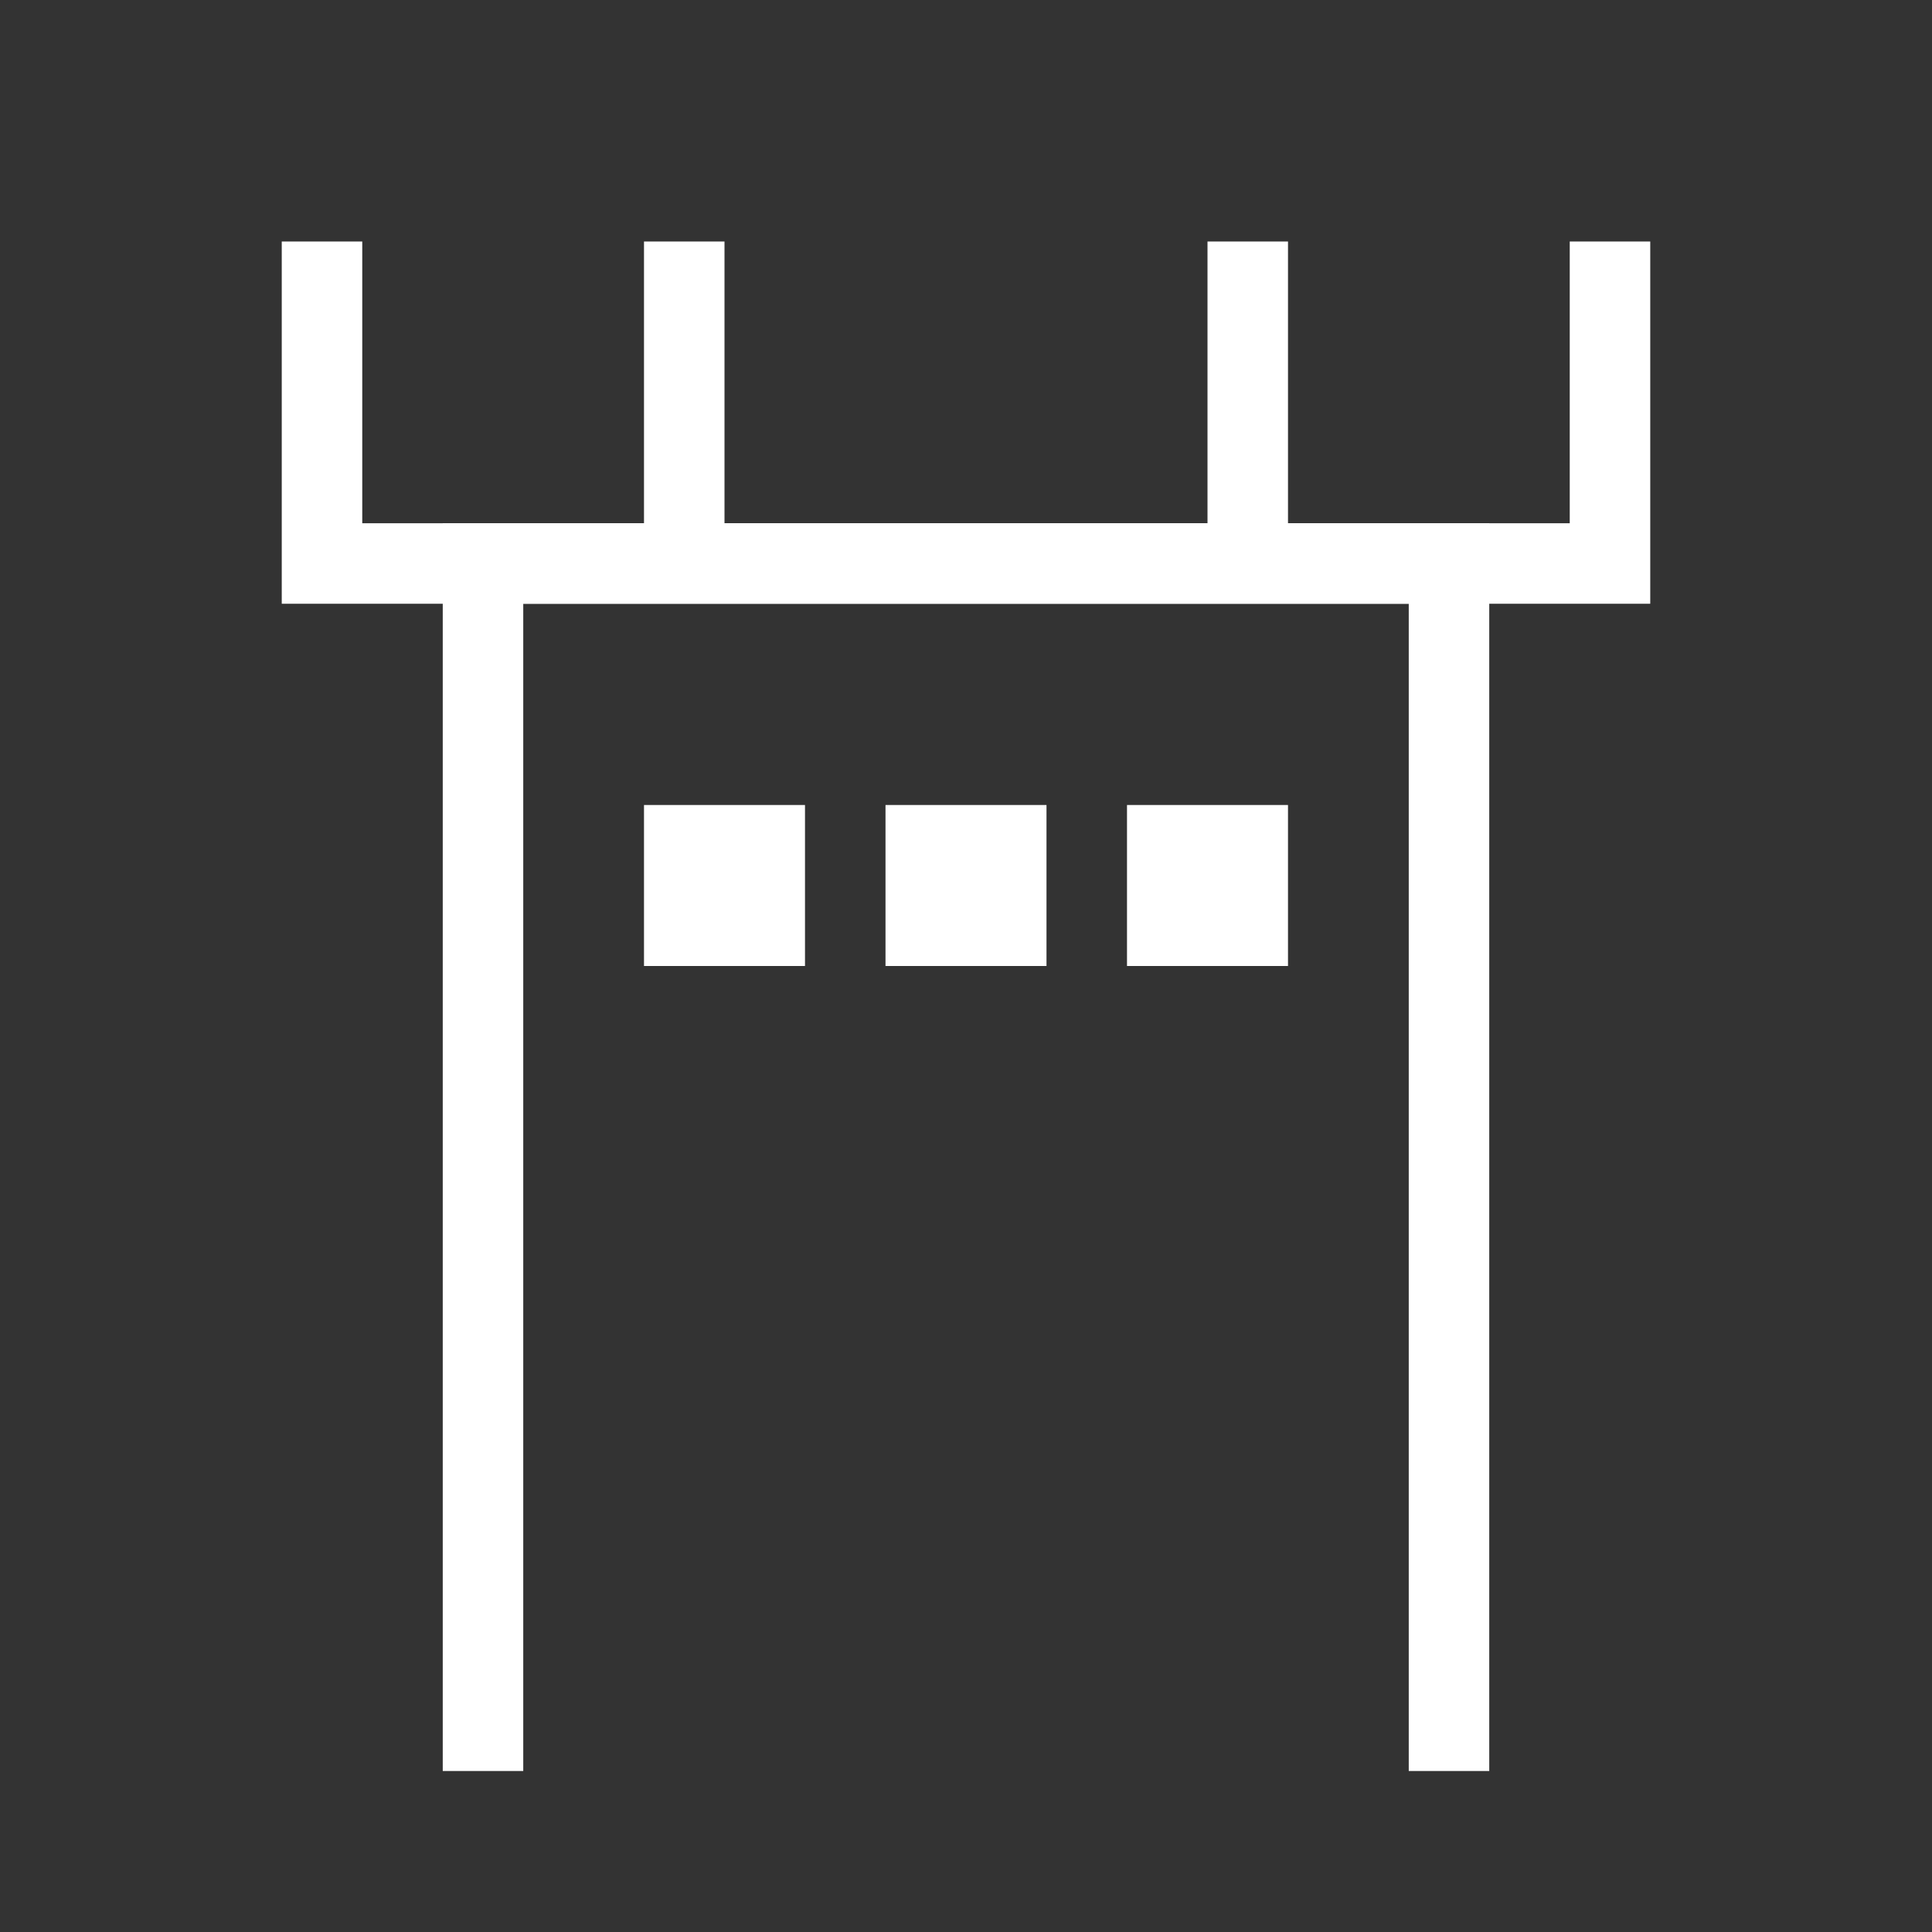 <?xml version="1.0" encoding="UTF-8"?>
<svg width="24px" height="24px" viewBox="0 0 24 24" version="1.1" xmlns="http://www.w3.org/2000/svg" xmlns:xlink="http://www.w3.org/1999/xlink">
    <rect x="0" y="0" width="24" height="24" fill="#333333" stroke="none"/>
    <!-- Generator: Sketch 51.2 (57519) - http://www.bohemiancoding.com/sketch -->
    <title>Icon/Period</title>
    <desc>Created with Sketch.</desc>
    <defs></defs>
    <g id="Icon/Period" stroke="none" stroke-width="1" fill="none" fill-rule="evenodd">
        <g id="Group-2" transform="translate(4, 3)">
            <polyline id="Path-2" stroke="#FFFFFF" points="2 19 2 4 14 4 14 19"></polyline>
            <rect id="Rectangle-2" fill="#FFFFFF" x="4" y="7" width="2" height="2"></rect>
            <rect id="Rectangle-2" fill="#FFFFFF" x="7" y="7" width="2" height="2"></rect>
            <rect id="Rectangle-2" fill="#FFFFFF" x="10" y="7" width="2" height="2"></rect>
            <polyline id="Path-3" stroke="#FFFFFF" points="0 0 0 1.336 0 1.336 0 4 16 4 16 0"></polyline>
            <rect id="Rectangle-3" fill="#FFFFFF" x="4" y="0" width="1" height="4"></rect>
            <rect id="Rectangle-3" fill="#FFFFFF" x="11" y="0" width="1" height="4"></rect>
        </g>
    </g>
</svg>